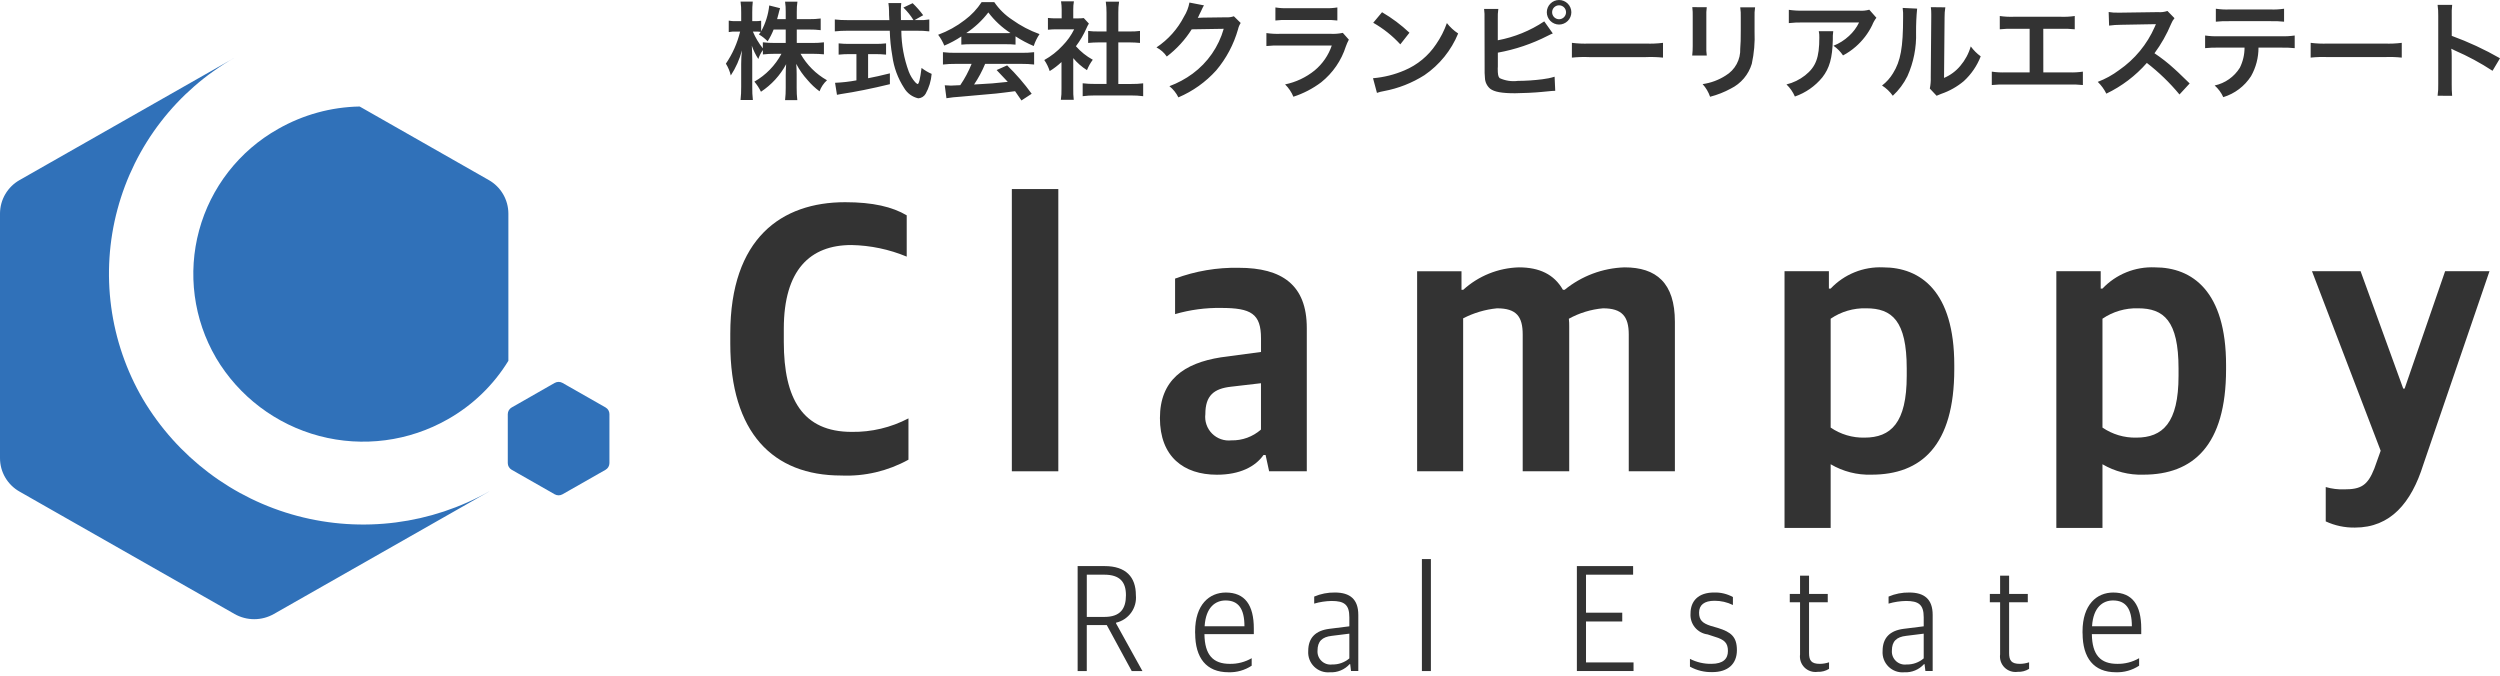 <svg width="159" height="43" viewBox="0 0 159 43" fill="none" xmlns="http://www.w3.org/2000/svg">
<path d="M50.675 1.879H51.473C51.714 1.875 51.956 1.889 52.196 1.919V1.176C51.956 1.207 51.714 1.221 51.473 1.217H50.675V0.751C50.671 0.536 50.685 0.321 50.716 0.108H49.931C49.962 0.321 49.976 0.536 49.972 0.751V1.217H49.424C49.458 1.089 49.472 1.041 49.512 0.886C49.54 0.762 49.573 0.641 49.613 0.521L48.924 0.347C48.864 0.923 48.689 1.482 48.41 1.99V1.318C48.29 1.339 48.168 1.348 48.045 1.345H47.843V0.798C47.84 0.566 47.851 0.333 47.876 0.102H47.099C47.132 0.332 47.145 0.565 47.14 0.798V1.345H46.801C46.65 1.352 46.498 1.34 46.348 1.311V2.041C46.498 2.013 46.65 2.002 46.801 2.008H47.072C46.896 2.737 46.589 3.429 46.166 4.049C46.311 4.281 46.416 4.534 46.478 4.8C46.8 4.31 47.039 3.771 47.187 3.204C47.154 3.494 47.139 3.785 47.139 4.076V5.53C47.142 5.808 47.129 6.086 47.098 6.362H47.883C47.852 6.086 47.839 5.808 47.843 5.53V3.8C47.843 3.502 47.829 3.13 47.816 2.907C47.919 3.204 48.057 3.488 48.228 3.752C48.296 3.549 48.394 3.358 48.519 3.184V3.463C48.764 3.434 49.011 3.42 49.258 3.422H49.7C49.305 4.163 48.708 4.777 47.978 5.192C48.144 5.388 48.285 5.603 48.397 5.835C49.068 5.393 49.619 4.791 49.999 4.083C49.979 4.347 49.972 4.59 49.972 4.779V5.584C49.974 5.846 49.961 6.108 49.931 6.368H50.709C50.679 6.108 50.665 5.846 50.668 5.584V4.731C50.668 4.535 50.661 4.291 50.641 4.062C50.836 4.437 51.079 4.784 51.365 5.096C51.588 5.362 51.842 5.601 52.122 5.807C52.221 5.538 52.384 5.296 52.597 5.104C51.893 4.707 51.311 4.125 50.914 3.421H51.672C51.962 3.421 52.179 3.435 52.402 3.455V2.691C52.162 2.721 51.92 2.734 51.678 2.732H50.675V1.879ZM49.972 1.879V2.731H49.255C49.008 2.734 48.761 2.72 48.516 2.69V3.075C48.257 2.75 48.044 2.391 47.882 2.008H48.051C48.162 2.007 48.273 2.013 48.382 2.028C48.349 2.08 48.33 2.109 48.267 2.19C48.472 2.309 48.659 2.457 48.822 2.629C48.972 2.392 49.099 2.141 49.202 1.879H49.972ZM58.166 1.278L58.714 0.967C58.513 0.693 58.289 0.438 58.044 0.203L57.456 0.48C57.702 0.718 57.917 0.986 58.097 1.278H57.3C57.293 1.055 57.293 0.858 57.293 0.744C57.291 0.561 57.3 0.378 57.32 0.196H56.503C56.528 0.371 56.542 0.547 56.543 0.724C56.543 0.927 56.543 0.927 56.563 1.279H53.886C53.622 1.282 53.357 1.268 53.094 1.238V1.995C53.357 1.967 53.622 1.953 53.886 1.955H56.59C56.603 2.494 56.658 3.032 56.752 3.563C56.848 4.289 57.104 4.984 57.503 5.598C57.6 5.763 57.73 5.906 57.884 6.019C58.038 6.132 58.214 6.212 58.401 6.254C58.496 6.248 58.588 6.22 58.67 6.17C58.751 6.12 58.819 6.052 58.867 5.97C59.086 5.579 59.217 5.145 59.253 4.699C59.024 4.6 58.808 4.473 58.611 4.32C58.523 5.023 58.442 5.348 58.36 5.348C58.301 5.318 58.248 5.277 58.205 5.227C58.031 5.03 57.894 4.803 57.799 4.557C57.492 3.724 57.331 2.843 57.324 1.955H58.311C58.576 1.951 58.84 1.964 59.103 1.995V1.237C58.887 1.273 58.667 1.287 58.447 1.278L58.166 1.278ZM54.469 3.443V5.111C54.02 5.195 53.566 5.247 53.11 5.266L53.231 6.03C53.346 6.01 53.42 5.996 53.482 5.982C54.386 5.848 55.456 5.632 56.597 5.354V4.665C55.948 4.827 55.685 4.881 55.211 4.976V3.441H55.678C55.904 3.441 56.129 3.452 56.354 3.475V2.759C56.127 2.783 55.899 2.795 55.671 2.792H54.034C53.801 2.795 53.569 2.783 53.337 2.759V3.475C53.564 3.452 53.792 3.441 54.02 3.441L54.469 3.443ZM61.141 2.839C61.334 2.82 61.527 2.811 61.721 2.812H63.979C64.183 2.809 64.386 2.818 64.588 2.839V2.311C64.954 2.551 65.341 2.757 65.744 2.927C65.831 2.658 65.956 2.403 66.114 2.169C65.495 1.946 64.91 1.639 64.376 1.256C63.926 0.961 63.539 0.58 63.236 0.136H62.431C62.145 0.574 61.783 0.959 61.363 1.271C60.849 1.67 60.277 1.987 59.666 2.211C59.826 2.423 59.957 2.655 60.058 2.901C60.437 2.742 60.799 2.548 61.14 2.32L61.141 2.839ZM61.729 2.109C61.607 2.109 61.567 2.109 61.452 2.103C61.99 1.747 62.465 1.304 62.858 0.791C63.248 1.308 63.726 1.752 64.27 2.103C64.142 2.109 64.081 2.109 63.973 2.109H61.729ZM61.794 4.063C61.604 4.54 61.362 4.994 61.073 5.417C60.728 5.437 60.525 5.444 60.478 5.444C60.384 5.444 60.267 5.437 60.086 5.424L60.194 6.247C60.483 6.199 60.774 6.168 61.066 6.152C61.336 6.132 62.675 6.01 63.344 5.949C63.595 5.922 64 5.875 64.559 5.8C64.674 5.962 64.742 6.057 64.965 6.389L65.615 5.963C65.148 5.317 64.625 4.713 64.054 4.158L63.385 4.455C63.763 4.847 63.878 4.969 64.094 5.206C63.148 5.307 63.148 5.307 61.951 5.375C62.229 4.962 62.465 4.523 62.654 4.063H64.978C65.243 4.06 65.507 4.074 65.77 4.104V3.319C65.507 3.349 65.243 3.363 64.978 3.36H60.769C60.502 3.363 60.236 3.349 59.971 3.319V4.104C60.236 4.073 60.502 4.06 60.769 4.063H61.794ZM68.259 3.698C68.508 3.997 68.802 4.255 69.131 4.462C69.225 4.226 69.349 4.003 69.501 3.8C69.096 3.578 68.733 3.287 68.428 2.941C68.699 2.584 68.926 2.196 69.104 1.785C69.145 1.686 69.195 1.591 69.253 1.5L68.929 1.149C68.799 1.166 68.668 1.173 68.537 1.169H68.259V0.614C68.256 0.437 68.27 0.261 68.3 0.086H67.481C67.509 0.256 67.523 0.428 67.522 0.6V1.168H67.181C67.003 1.17 66.825 1.161 66.648 1.141V1.891C66.836 1.871 67.026 1.862 67.215 1.864H68.317C68.128 2.249 67.878 2.6 67.578 2.905C67.241 3.269 66.849 3.578 66.416 3.818C66.565 4.034 66.681 4.271 66.761 4.521C67.03 4.356 67.281 4.163 67.511 3.946V5.645C67.518 5.88 67.504 6.115 67.47 6.348H68.291C68.264 6.119 68.253 5.889 68.259 5.659V3.698ZM71.125 2.697H71.842C72.079 2.697 72.288 2.711 72.504 2.731V1.967C72.285 1.995 72.063 2.007 71.842 2.001H71.125V0.811C71.12 0.576 71.136 0.341 71.173 0.108H70.328C70.361 0.341 70.377 0.576 70.375 0.811V2.001H69.868C69.647 2.006 69.426 1.995 69.206 1.967V2.731C69.422 2.711 69.638 2.697 69.868 2.697H70.375V5.338H69.636C69.376 5.341 69.116 5.327 68.858 5.297V6.118C69.112 6.084 69.367 6.069 69.622 6.071H71.935C72.193 6.069 72.45 6.084 72.706 6.118V5.3C72.45 5.331 72.192 5.344 71.935 5.341H71.125V2.697ZM78.474 1.034C78.316 1.09 78.148 1.113 77.981 1.101L76.502 1.121C76.374 1.121 76.265 1.128 76.178 1.135C76.218 1.066 76.254 0.993 76.283 0.918L76.371 0.743C76.395 0.677 76.425 0.614 76.459 0.554C76.491 0.48 76.529 0.409 76.574 0.342L75.648 0.162C75.591 0.479 75.474 0.782 75.303 1.055C74.897 1.847 74.294 2.522 73.552 3.015C73.815 3.152 74.041 3.351 74.208 3.596C74.835 3.118 75.372 2.532 75.793 1.865L77.828 1.832C77.504 2.975 76.81 3.978 75.853 4.684C75.4 5.017 74.902 5.285 74.374 5.481C74.615 5.673 74.81 5.916 74.945 6.193C75.863 5.803 76.685 5.217 77.352 4.476C77.994 3.714 78.466 2.824 78.738 1.866C78.77 1.722 78.827 1.585 78.907 1.46L78.474 1.034ZM81.115 1.304C81.373 1.273 81.633 1.262 81.892 1.27H84.278C84.538 1.262 84.798 1.273 85.056 1.304V0.473C84.794 0.516 84.529 0.532 84.264 0.52H81.908C81.643 0.532 81.378 0.516 81.116 0.473L81.115 1.304ZM85.403 2.09C85.152 2.143 84.895 2.164 84.639 2.151H81.422C81.128 2.162 80.834 2.146 80.543 2.103V2.928C80.83 2.899 81.119 2.887 81.408 2.894H84.701C84.492 3.513 84.115 4.062 83.612 4.479C83.066 4.921 82.421 5.226 81.732 5.368C81.96 5.591 82.139 5.858 82.26 6.152C82.897 5.946 83.495 5.635 84.03 5.232C84.767 4.642 85.313 3.847 85.598 2.948C85.65 2.801 85.714 2.659 85.787 2.522L85.403 2.09ZM87.337 1.448C87.979 1.813 88.561 2.276 89.06 2.821L89.641 2.081C89.112 1.582 88.527 1.144 87.898 0.777L87.337 1.448ZM87.574 5.908C87.718 5.856 87.868 5.817 88.02 5.793C88.935 5.623 89.81 5.278 90.596 4.779C91.554 4.124 92.299 3.203 92.739 2.129C92.465 1.95 92.222 1.726 92.022 1.467C91.854 1.946 91.622 2.401 91.332 2.819C90.841 3.556 90.142 4.132 89.326 4.475C88.69 4.748 88.014 4.917 87.324 4.975L87.574 5.908ZM95.26 1.197C95.252 0.987 95.263 0.776 95.294 0.568H94.388C94.415 0.775 94.424 0.984 94.415 1.192L94.422 4.329C94.416 4.536 94.422 4.744 94.442 4.951C94.445 5.083 94.477 5.212 94.534 5.331C94.591 5.45 94.672 5.556 94.773 5.641C95.037 5.844 95.503 5.931 96.357 5.931C96.77 5.931 97.622 5.891 98.021 5.85C98.737 5.782 98.771 5.775 98.913 5.775L98.873 4.878C98.622 4.957 98.364 5.011 98.102 5.04C97.582 5.107 97.058 5.142 96.533 5.145C96.139 5.196 95.739 5.135 95.377 4.969C95.283 4.875 95.256 4.726 95.256 4.347C95.255 4.312 95.257 4.277 95.263 4.242V3.349C96.369 3.149 97.439 2.787 98.44 2.274L98.616 2.187C98.662 2.163 98.709 2.142 98.758 2.126L98.214 1.359C97.321 1.955 96.316 2.365 95.26 2.562V1.197ZM99.154 7.42679e-07C98.948 0.001 98.751 0.083 98.606 0.229C98.46 0.374 98.378 0.572 98.377 0.777C98.376 0.984 98.458 1.183 98.603 1.33C98.749 1.477 98.947 1.56 99.154 1.562C99.362 1.562 99.561 1.479 99.709 1.332C99.856 1.185 99.938 0.985 99.938 0.777C99.937 0.571 99.853 0.373 99.707 0.227C99.559 0.081 99.361 -0 99.154 7.42679e-07ZM99.154 0.338C99.212 0.337 99.27 0.348 99.324 0.37C99.378 0.391 99.427 0.424 99.469 0.464C99.51 0.505 99.543 0.554 99.566 0.608C99.589 0.662 99.6 0.719 99.6 0.777C99.6 0.836 99.589 0.894 99.567 0.948C99.544 1.002 99.511 1.052 99.47 1.093C99.428 1.135 99.379 1.168 99.325 1.19C99.271 1.212 99.213 1.224 99.154 1.224C99.037 1.222 98.925 1.175 98.842 1.091C98.76 1.008 98.714 0.895 98.715 0.777C98.715 0.72 98.726 0.662 98.748 0.609C98.77 0.556 98.802 0.507 98.843 0.466C98.884 0.426 98.932 0.393 98.986 0.371C99.039 0.349 99.096 0.338 99.154 0.338ZM99.972 3.665C100.338 3.627 100.706 3.616 101.074 3.632H104.665C105.033 3.616 105.401 3.627 105.767 3.665V2.724C105.404 2.77 105.037 2.786 104.672 2.771H101.069C100.703 2.786 100.336 2.77 99.973 2.724L99.972 3.665ZM107.63 0.454C107.654 0.656 107.663 0.859 107.657 1.063V2.922C107.659 3.125 107.647 3.328 107.624 3.53H108.55C108.523 3.333 108.514 3.134 108.523 2.936V1.068C108.514 0.865 108.523 0.662 108.55 0.46L107.63 0.454ZM110.679 0.468C110.71 0.681 110.721 0.896 110.713 1.11V1.955C110.713 2.496 110.706 2.793 110.679 3.084C110.694 3.429 110.615 3.772 110.451 4.075C110.287 4.379 110.043 4.632 109.747 4.808C109.305 5.092 108.806 5.276 108.286 5.349C108.498 5.582 108.66 5.856 108.762 6.154C109.222 6.035 109.665 5.861 110.082 5.633C110.4 5.476 110.683 5.255 110.912 4.984C111.141 4.713 111.312 4.398 111.414 4.058C111.561 3.386 111.62 2.697 111.59 2.01V1.095C111.581 0.885 111.592 0.675 111.624 0.467L110.679 0.468ZM118.886 0.617C118.673 0.676 118.451 0.697 118.231 0.678H114.701C114.39 0.687 114.077 0.669 113.769 0.625V1.47C114.074 1.435 114.381 1.421 114.688 1.429H118.237C118.081 1.754 117.862 2.046 117.595 2.288C117.308 2.555 116.973 2.766 116.608 2.91C116.848 3.075 117.055 3.283 117.216 3.525C117.508 3.371 117.78 3.183 118.028 2.965C118.462 2.586 118.817 2.124 119.069 1.606C119.135 1.435 119.226 1.275 119.339 1.13L118.886 0.617ZM115.675 1.983C115.703 2.116 115.714 2.252 115.709 2.388C115.709 3.666 115.493 4.247 114.803 4.795C114.454 5.069 114.051 5.265 113.62 5.37C113.848 5.588 114.029 5.85 114.155 6.139C114.837 5.903 115.44 5.482 115.898 4.924C116.358 4.336 116.54 3.687 116.567 2.531C116.56 2.348 116.569 2.165 116.594 1.983L115.675 1.983ZM121.01 0.504C121.037 0.708 121.046 0.914 121.037 1.119C121.037 3.012 120.881 3.884 120.394 4.662C120.214 4.962 119.977 5.226 119.698 5.439C119.967 5.609 120.199 5.831 120.382 6.091C120.766 5.735 121.082 5.311 121.314 4.841C121.704 3.968 121.892 3.018 121.862 2.062C121.858 1.556 121.88 1.051 121.93 0.548L121.01 0.504ZM122.801 0.456C122.822 0.604 122.831 0.753 122.828 0.903V1.105L122.796 4.915C122.805 5.155 122.784 5.396 122.736 5.632L123.168 6.091C123.263 6.046 123.36 6.005 123.459 5.97C123.985 5.791 124.473 5.516 124.898 5.159C125.373 4.723 125.741 4.184 125.973 3.584C125.73 3.407 125.516 3.193 125.34 2.95C125.21 3.405 124.984 3.827 124.677 4.187C124.399 4.522 124.043 4.786 123.641 4.956L123.675 1.109C123.672 0.894 123.688 0.679 123.723 0.467L122.801 0.456ZM129.953 1.83H131.089C131.378 1.823 131.667 1.834 131.954 1.863V1.018C131.663 1.061 131.369 1.076 131.075 1.066H128.065C127.771 1.076 127.477 1.061 127.186 1.018V1.863C127.473 1.834 127.762 1.823 128.051 1.83H129.085V4.604H127.557C127.263 4.615 126.969 4.599 126.678 4.556V5.408C126.968 5.379 127.259 5.368 127.55 5.375H131.606C131.895 5.368 132.184 5.379 132.471 5.408V4.556C132.18 4.599 131.886 4.615 131.592 4.604H129.955L129.953 1.83ZM139.263 5.307C138.445 4.515 138.445 4.515 138.276 4.367C137.885 4.009 137.467 3.682 137.025 3.387C137.451 2.81 137.806 2.183 138.082 1.521C138.134 1.388 138.207 1.265 138.298 1.156L137.849 0.697C137.656 0.763 137.451 0.789 137.247 0.771L134.867 0.805H134.705C134.506 0.811 134.307 0.798 134.111 0.764L134.138 1.629C134.382 1.595 134.63 1.577 134.877 1.577C137.006 1.543 137.006 1.543 137.115 1.536L137.04 1.712C136.554 2.822 135.767 3.775 134.769 4.463C134.355 4.773 133.9 5.023 133.417 5.207C133.641 5.424 133.826 5.677 133.963 5.956C134.945 5.486 135.822 4.821 136.539 4.002C137.303 4.592 138 5.265 138.615 6.009L139.263 5.307ZM145.085 3.029C145.371 3.022 145.658 3.033 145.943 3.063V2.258C145.655 2.3 145.363 2.316 145.071 2.305H141.117C140.825 2.316 140.533 2.3 140.245 2.258V3.062C140.53 3.033 140.817 3.021 141.103 3.028H142.753C142.754 3.472 142.651 3.91 142.454 4.308C142.277 4.594 142.043 4.841 141.768 5.035C141.493 5.229 141.181 5.366 140.852 5.437C141.086 5.642 141.273 5.895 141.4 6.179C142.127 5.958 142.752 5.486 143.164 4.847C143.478 4.292 143.642 3.666 143.64 3.028L145.085 3.029ZM140.927 1.38C141.212 1.349 141.499 1.338 141.786 1.346H144.409C144.695 1.338 144.982 1.349 145.267 1.38V0.555C144.979 0.598 144.687 0.614 144.395 0.602H141.799C141.508 0.614 141.216 0.598 140.928 0.555L140.927 1.38ZM146.957 3.664C147.323 3.626 147.692 3.614 148.059 3.631H151.651C152.018 3.614 152.387 3.626 152.752 3.664V2.724C152.389 2.77 152.023 2.786 151.657 2.771H148.054C147.688 2.786 147.322 2.77 146.959 2.724L146.957 3.664ZM155.956 6.094C155.934 5.844 155.925 5.594 155.929 5.343V3.556C155.93 3.402 155.921 3.249 155.902 3.097C155.976 3.139 156.053 3.178 156.132 3.212C156.964 3.573 157.765 4.005 158.525 4.503L159 3.706C158.019 3.144 156.993 2.667 155.931 2.28V1.021C155.921 0.784 155.93 0.547 155.958 0.311H155.031C155.063 0.54 155.077 0.77 155.072 1.001V5.332C155.08 5.585 155.066 5.838 155.031 6.089L155.956 6.094Z" fill="#333333"/>
<path d="M38.76 26.337V29.453C38.76 29.54 38.737 29.625 38.693 29.7C38.65 29.775 38.587 29.837 38.512 29.879L38.115 30.105L36.173 31.211L35.776 31.437C35.7 31.48 35.614 31.503 35.527 31.503C35.44 31.503 35.354 31.48 35.278 31.437L34.882 31.21L32.94 30.104L32.544 29.878C32.468 29.836 32.406 29.774 32.362 29.699C32.318 29.625 32.295 29.539 32.295 29.453V26.337C32.296 26.25 32.319 26.166 32.363 26.092C32.407 26.018 32.469 25.956 32.544 25.914L32.941 25.689L34.883 24.579L35.279 24.354C35.355 24.311 35.441 24.288 35.528 24.288C35.615 24.288 35.701 24.311 35.777 24.354L36.173 24.58L38.115 25.686L38.512 25.912C38.587 25.955 38.65 26.017 38.694 26.091C38.737 26.166 38.761 26.251 38.761 26.338" fill="#3071B9"/>
<path d="M13.736 22.757C15.191 25.214 17.554 27 20.315 27.73C23.075 28.459 26.012 28.075 28.491 26.659C30.066 25.767 31.388 24.49 32.333 22.947V13.581C32.332 13.148 32.215 12.723 31.997 12.349C31.778 11.975 31.465 11.666 31.088 11.452L29.106 10.323L22.874 6.774C21.054 6.807 19.272 7.298 17.691 8.2C16.467 8.888 15.392 9.812 14.529 10.92C13.666 12.027 13.032 13.295 12.664 14.65C12.296 16.005 12.202 17.42 12.386 18.812C12.57 20.204 13.03 21.545 13.738 22.757" fill="#3071B9"/>
<path d="M9.09 25.386C8.036 23.581 7.349 21.585 7.071 19.514C6.793 17.442 6.928 15.335 7.47 13.316C8.011 11.297 8.947 9.405 10.224 7.751C11.501 6.096 13.094 4.71 14.91 3.675L12.943 4.795L3.231 10.322L1.248 11.451C0.871 11.664 0.557 11.973 0.338 12.345C0.119 12.718 0.003 13.142 0 13.575L0 15.831V26.884V29.14C0 29.573 0.116 29.998 0.335 30.372C0.554 30.745 0.868 31.054 1.246 31.266L3.227 32.395L12.94 37.923L14.921 39.052C15.302 39.267 15.731 39.38 16.167 39.38C16.604 39.38 17.033 39.267 17.413 39.052L19.398 37.923L29.108 32.398L31.089 31.271C31.104 31.262 31.117 31.251 31.132 31.243C27.422 33.345 23.036 33.909 18.915 32.814C14.795 31.719 11.267 29.052 9.09 25.386Z" fill="#3071B9"/>
<path d="M46.446 21.846V21.233C46.446 15.143 49.716 12.86 53.748 12.86C55.517 12.86 56.749 13.154 57.667 13.694V16.321C56.551 15.857 55.358 15.607 54.15 15.584C51.53 15.584 49.85 17.155 49.85 20.912V21.747C49.85 25.381 51.06 27.468 54.172 27.468C55.427 27.486 56.666 27.191 57.778 26.609V29.236C56.472 29.959 54.992 30.308 53.5 30.243C49.156 30.243 46.446 27.518 46.446 21.845" fill="#333333"/>
<path d="M67.309 12.024H64.353V29.974H67.309V12.024Z" fill="#333333"/>
<path d="M73.772 26.583C73.772 24.176 75.294 23.097 77.646 22.727L80.2 22.384V21.525C80.2 19.953 79.573 19.585 77.669 19.585C76.677 19.569 75.688 19.701 74.735 19.978V17.719C76.031 17.237 77.407 17.004 78.789 17.032C81.522 17.032 83.112 18.112 83.112 20.863V29.972H80.716L80.492 28.94H80.357C79.842 29.677 78.856 30.192 77.399 30.192C75.271 30.192 73.771 29.038 73.771 26.583M80.198 27.32V24.373L78.297 24.594C77.2 24.716 76.66 25.159 76.66 26.337C76.633 26.561 76.657 26.789 76.731 27.003C76.804 27.218 76.925 27.412 77.085 27.573C77.244 27.733 77.438 27.856 77.651 27.931C77.865 28.006 78.092 28.032 78.317 28.007C79.008 28.022 79.68 27.777 80.198 27.32" fill="#333333"/>
<path d="M90.129 17.252H92.951V18.43H93.063C94.034 17.547 95.29 17.041 96.602 17.004C97.901 17.004 98.841 17.446 99.401 18.43H99.513C100.591 17.55 101.929 17.049 103.32 17.004C105.336 17.004 106.523 17.986 106.523 20.466V29.971H103.589V21.278C103.589 20.124 103.163 19.609 101.952 19.609C101.189 19.676 100.449 19.902 99.779 20.272C99.798 20.435 99.805 20.599 99.802 20.763V29.971H96.844V21.278C96.844 20.124 96.441 19.609 95.207 19.609C94.456 19.683 93.726 19.9 93.056 20.247V29.971H90.129V17.252Z" fill="#333333"/>
<path d="M113.496 17.25H116.318V18.354H116.43C116.857 17.903 117.376 17.549 117.952 17.316C118.527 17.083 119.146 16.977 119.767 17.004C122.144 17.004 124.292 18.526 124.292 23.216V23.486C124.292 28.345 122.186 30.189 119.028 30.189C118.117 30.219 117.216 29.989 116.43 29.526V33.578H113.496V17.25ZM121.268 23.904V23.438C121.268 20.394 120.327 19.608 118.692 19.608C117.887 19.585 117.096 19.817 116.43 20.27V27.194C117.063 27.626 117.814 27.849 118.58 27.833C120.26 27.833 121.268 26.9 121.268 23.904Z" fill="#333333"/>
<path d="M130.783 17.25H133.605V18.354H133.717C134.144 17.903 134.663 17.549 135.239 17.316C135.814 17.083 136.434 16.977 137.054 17.004C139.431 17.004 141.578 18.526 141.578 23.216V23.486C141.578 28.345 139.473 30.189 136.315 30.189C135.404 30.219 134.503 29.989 133.717 29.526V33.578H130.783V17.25ZM138.555 23.904V23.438C138.555 20.394 137.614 19.608 135.979 19.608C135.174 19.585 134.383 19.817 133.717 20.27V27.194C134.35 27.626 135.101 27.849 135.867 27.833C137.547 27.833 138.555 26.9 138.555 23.904Z" fill="#333333"/>
<path d="M147.917 33.161V30.976C148.302 31.088 148.703 31.138 149.103 31.123C150.157 31.123 150.582 30.877 151.008 29.797L151.411 28.668L147.043 17.25H150.134L152.845 24.714H152.934L155.509 17.25H158.331L154.121 29.552C153.359 31.981 152.038 33.554 149.776 33.554C149.135 33.565 148.499 33.431 147.918 33.161" fill="#333333"/>
<path d="M68.538 36.003H70.254C71.608 36.003 72.242 36.699 72.242 37.852C72.281 38.247 72.174 38.643 71.942 38.965C71.709 39.288 71.367 39.514 70.98 39.603V39.647L72.66 42.681H71.979L70.39 39.753H69.119V42.679H68.538V36.003ZM70.236 39.236C71.253 39.236 71.61 38.718 71.61 37.853C71.61 37.017 71.228 36.55 70.229 36.55H69.12V39.236L70.236 39.236Z" fill="#333333"/>
<path d="M76.009 40.281V40.162C76.009 38.451 76.916 37.685 77.963 37.685C79.178 37.685 79.743 38.481 79.743 39.973V40.331H76.602C76.62 41.673 77.164 42.221 78.218 42.221C78.705 42.23 79.185 42.106 79.607 41.862V42.338C79.169 42.627 78.653 42.773 78.128 42.755C76.721 42.755 76.013 41.84 76.013 40.278M76.612 39.831H79.147C79.147 38.707 78.757 38.189 77.949 38.189C77.304 38.189 76.687 38.617 76.614 39.831" fill="#333333"/>
<path d="M83.203 41.405C83.203 40.55 83.684 40.102 84.547 39.993L85.818 39.834V39.256C85.818 38.45 85.491 38.221 84.692 38.221C84.316 38.228 83.943 38.284 83.583 38.39V37.942C83.999 37.765 84.448 37.677 84.9 37.684C85.861 37.684 86.388 38.112 86.388 39.106V42.677H85.925L85.873 42.24H85.836C85.679 42.414 85.485 42.551 85.268 42.64C85.052 42.73 84.817 42.77 84.583 42.757C84.4 42.774 84.216 42.751 84.042 42.689C83.869 42.627 83.711 42.529 83.58 42.4C83.449 42.271 83.347 42.116 83.282 41.944C83.217 41.772 83.19 41.588 83.203 41.404M85.818 41.872V40.301L84.701 40.44C84.084 40.511 83.794 40.788 83.794 41.386C83.786 41.508 83.805 41.63 83.85 41.744C83.896 41.858 83.965 41.96 84.055 42.044C84.144 42.128 84.251 42.19 84.367 42.228C84.484 42.266 84.607 42.277 84.728 42.261C85.128 42.271 85.516 42.133 85.82 41.873" fill="#333333"/>
<path d="M91.005 35.557H90.433V42.679H91.005V35.557Z" fill="#333333"/>
<path d="M100.289 36.003H103.866V36.55H100.87V38.967H103.175V39.526H100.87V42.13H103.893V42.677H100.289L100.289 36.003Z" fill="#333333"/>
<path d="M107.481 42.4V41.903C107.902 42.119 108.37 42.228 108.843 42.22C109.605 42.22 109.896 41.891 109.896 41.404C109.896 40.886 109.669 40.678 109.06 40.498L108.606 40.349C108.289 40.309 107.998 40.148 107.795 39.9C107.592 39.652 107.493 39.336 107.517 39.016C107.517 38.23 108.007 37.683 109.015 37.683C109.433 37.67 109.847 37.77 110.213 37.971V38.478C109.849 38.299 109.448 38.207 109.042 38.209C108.388 38.209 108.061 38.478 108.061 38.966C108.061 39.433 108.273 39.632 108.788 39.801L109.269 39.941C110.095 40.2 110.467 40.498 110.467 41.353C110.467 42.219 109.904 42.746 108.905 42.746C108.407 42.76 107.915 42.64 107.479 42.398" fill="#333333"/>
<path d="M114.483 41.614V38.303H113.829V37.775H114.483V36.612H115.055V37.775H116.245V38.303H115.055V41.524C115.055 42.012 115.201 42.221 115.746 42.221C115.944 42.219 116.14 42.186 116.327 42.122V42.539C116.11 42.675 115.857 42.741 115.601 42.729C115.449 42.751 115.295 42.737 115.15 42.688C115.004 42.64 114.872 42.559 114.764 42.451C114.656 42.343 114.574 42.211 114.525 42.066C114.477 41.921 114.463 41.766 114.484 41.615" fill="#333333"/>
<path d="M119.733 41.405C119.733 40.55 120.214 40.102 121.077 39.993L122.348 39.834V39.256C122.348 38.45 122.021 38.221 121.222 38.221C120.846 38.228 120.473 38.284 120.113 38.39V37.942C120.529 37.765 120.977 37.677 121.43 37.684C122.391 37.684 122.918 38.112 122.918 39.106V42.677H122.455L122.402 42.24H122.366C122.209 42.414 122.015 42.551 121.798 42.64C121.581 42.73 121.347 42.77 121.113 42.757C120.93 42.774 120.745 42.751 120.572 42.689C120.399 42.627 120.241 42.529 120.11 42.4C119.979 42.271 119.877 42.116 119.812 41.944C119.747 41.772 119.72 41.588 119.733 41.404M122.348 41.872V40.301L121.231 40.44C120.614 40.511 120.324 40.788 120.324 41.386C120.316 41.508 120.335 41.63 120.38 41.744C120.426 41.858 120.495 41.96 120.585 42.044C120.674 42.128 120.781 42.19 120.897 42.228C121.014 42.266 121.137 42.277 121.258 42.261C121.657 42.271 122.045 42.132 122.348 41.873" fill="#333333"/>
<path d="M127.207 41.614V38.303H126.553V37.775H127.207V36.612H127.779V37.775H128.968V38.303H127.779V41.524C127.779 42.012 127.924 42.221 128.469 42.221C128.667 42.219 128.863 42.186 129.05 42.122V42.539C128.833 42.675 128.579 42.741 128.324 42.729C128.172 42.751 128.018 42.737 127.872 42.688C127.727 42.64 127.595 42.559 127.487 42.451C127.378 42.343 127.297 42.211 127.248 42.066C127.2 41.921 127.186 41.766 127.207 41.614Z" fill="#333333"/>
<path d="M132.449 40.281V40.162C132.449 38.451 133.356 37.685 134.403 37.685C135.618 37.685 136.183 38.481 136.183 39.973V40.331H133.042C133.06 41.673 133.604 42.221 134.658 42.221C135.145 42.23 135.625 42.106 136.047 41.862V42.338C135.609 42.627 135.092 42.773 134.568 42.755C133.16 42.755 132.453 41.84 132.453 40.278M133.052 39.831H135.587C135.587 38.707 135.196 38.189 134.389 38.189C133.744 38.189 133.127 38.617 133.054 39.831" fill="#333333"/>
</svg>
